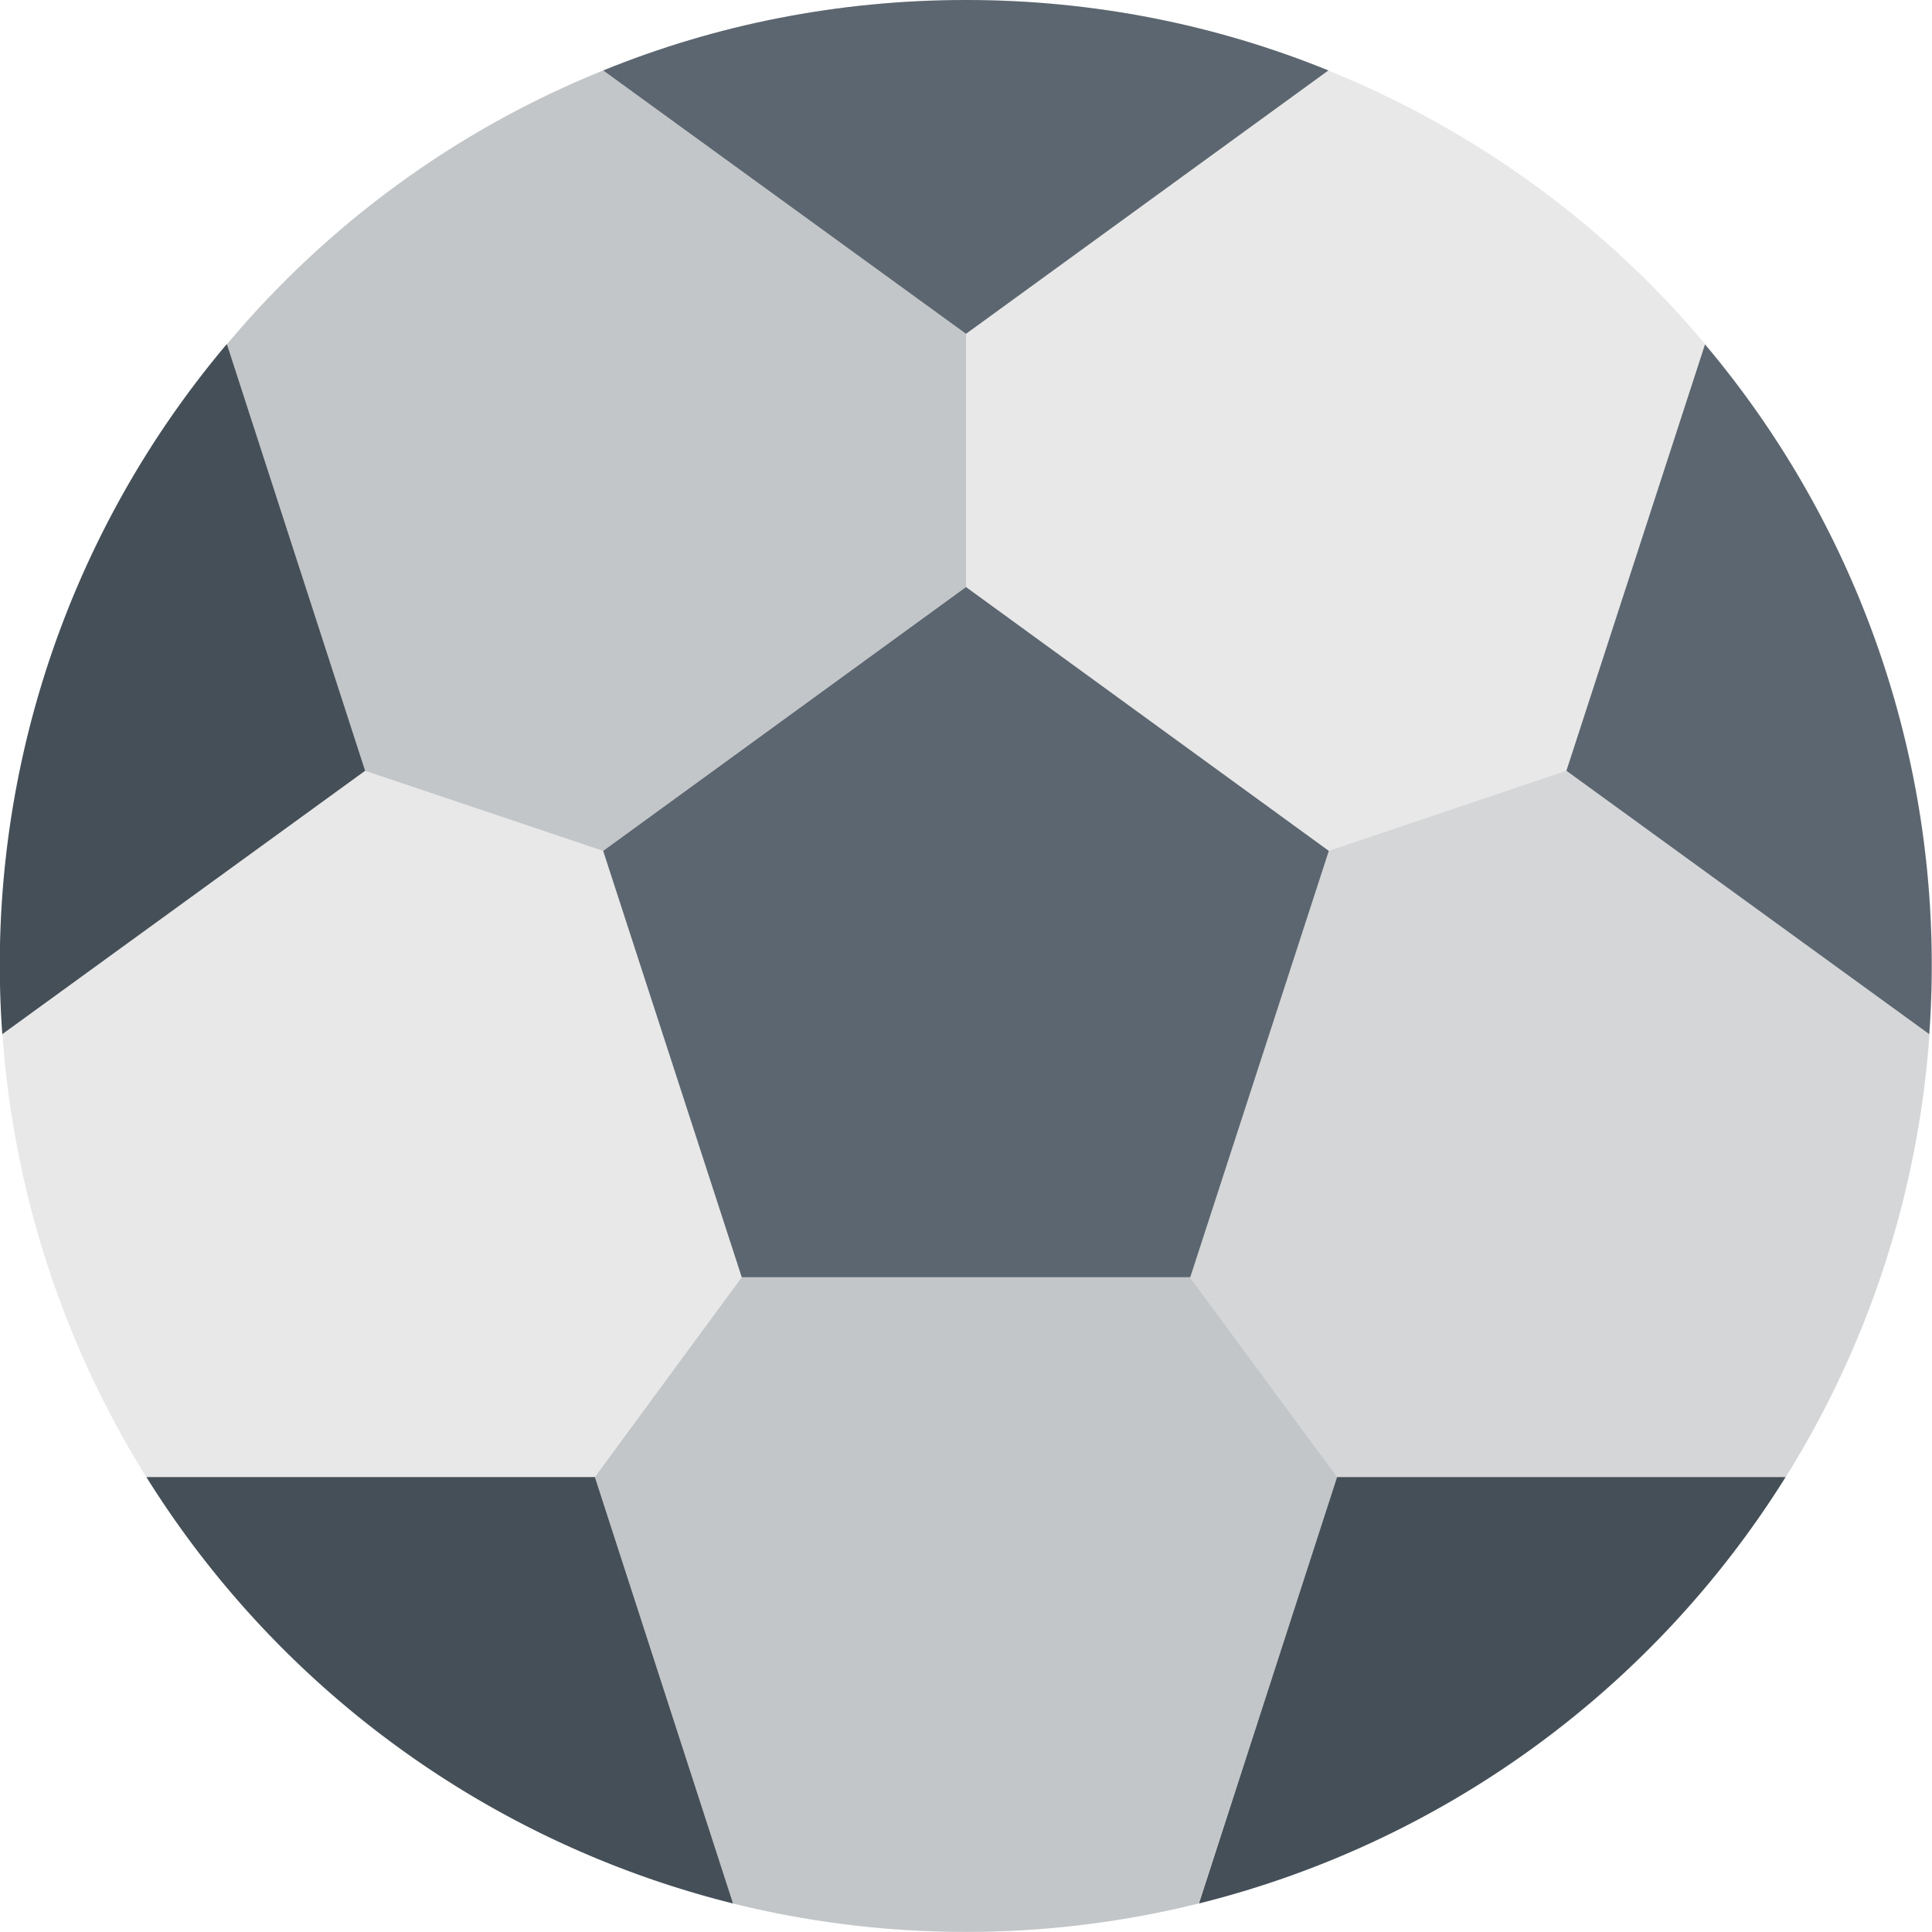 <svg xmlns="http://www.w3.org/2000/svg" viewBox="0 0 419.6 419.6">
  <circle cx="209.8" cy="209.8" r="209.8" fill="#e8e8e8"/>
  <path fill="#c3c6c8" d="M258.5 277.4l32 43.4-30.2 92.6a210.3 210.3 0 01-101.1 0l-30-92.6 31.9-43.4h97.4z"/>
  <path fill="#d5d6d8" d="M419 224.6a208.7 208.7 0 01-31.2 96.2h-97.4l-32-43.4 30.2-92.6 51.6-17.4 78.8 57.2z"/>
  <path fill="#c3c6c8" d="M209.8 72.5v55L131 184.8l-51.7-17.4-30-92.6C71 48.8 99 28.2 131 15.3l78.8 57.2z"/>
  <path fill="#5c6670" d="M161.1 277.4L131 184.8l78.8-57.3 78.8 57.3-30.1 92.6zM209.8 0c-27.9 0-54.5 5.4-78.8 15.3l78.8 57.2 78.7-57.2C264.2 5.4 237.6 0 209.8 0z"/>
  <path fill="#454f58" d="M49.2 74.8A209 209 0 00.5 224.6l78.8-57.2-30-92.6zM129.1 320.8H31.8a210.1 210.1 0 00127.4 92.6l-30-92.6z"/>
  <path fill="#5c6670" d="M370.3 74.8A209 209 0 01419 224.6l-78.8-57.2 30.1-92.6z"/>
  <path fill="#454f58" d="M290.4 320.8h97.4a210.1 210.1 0 01-127.4 92.6l30-92.6z"/>
</svg>
